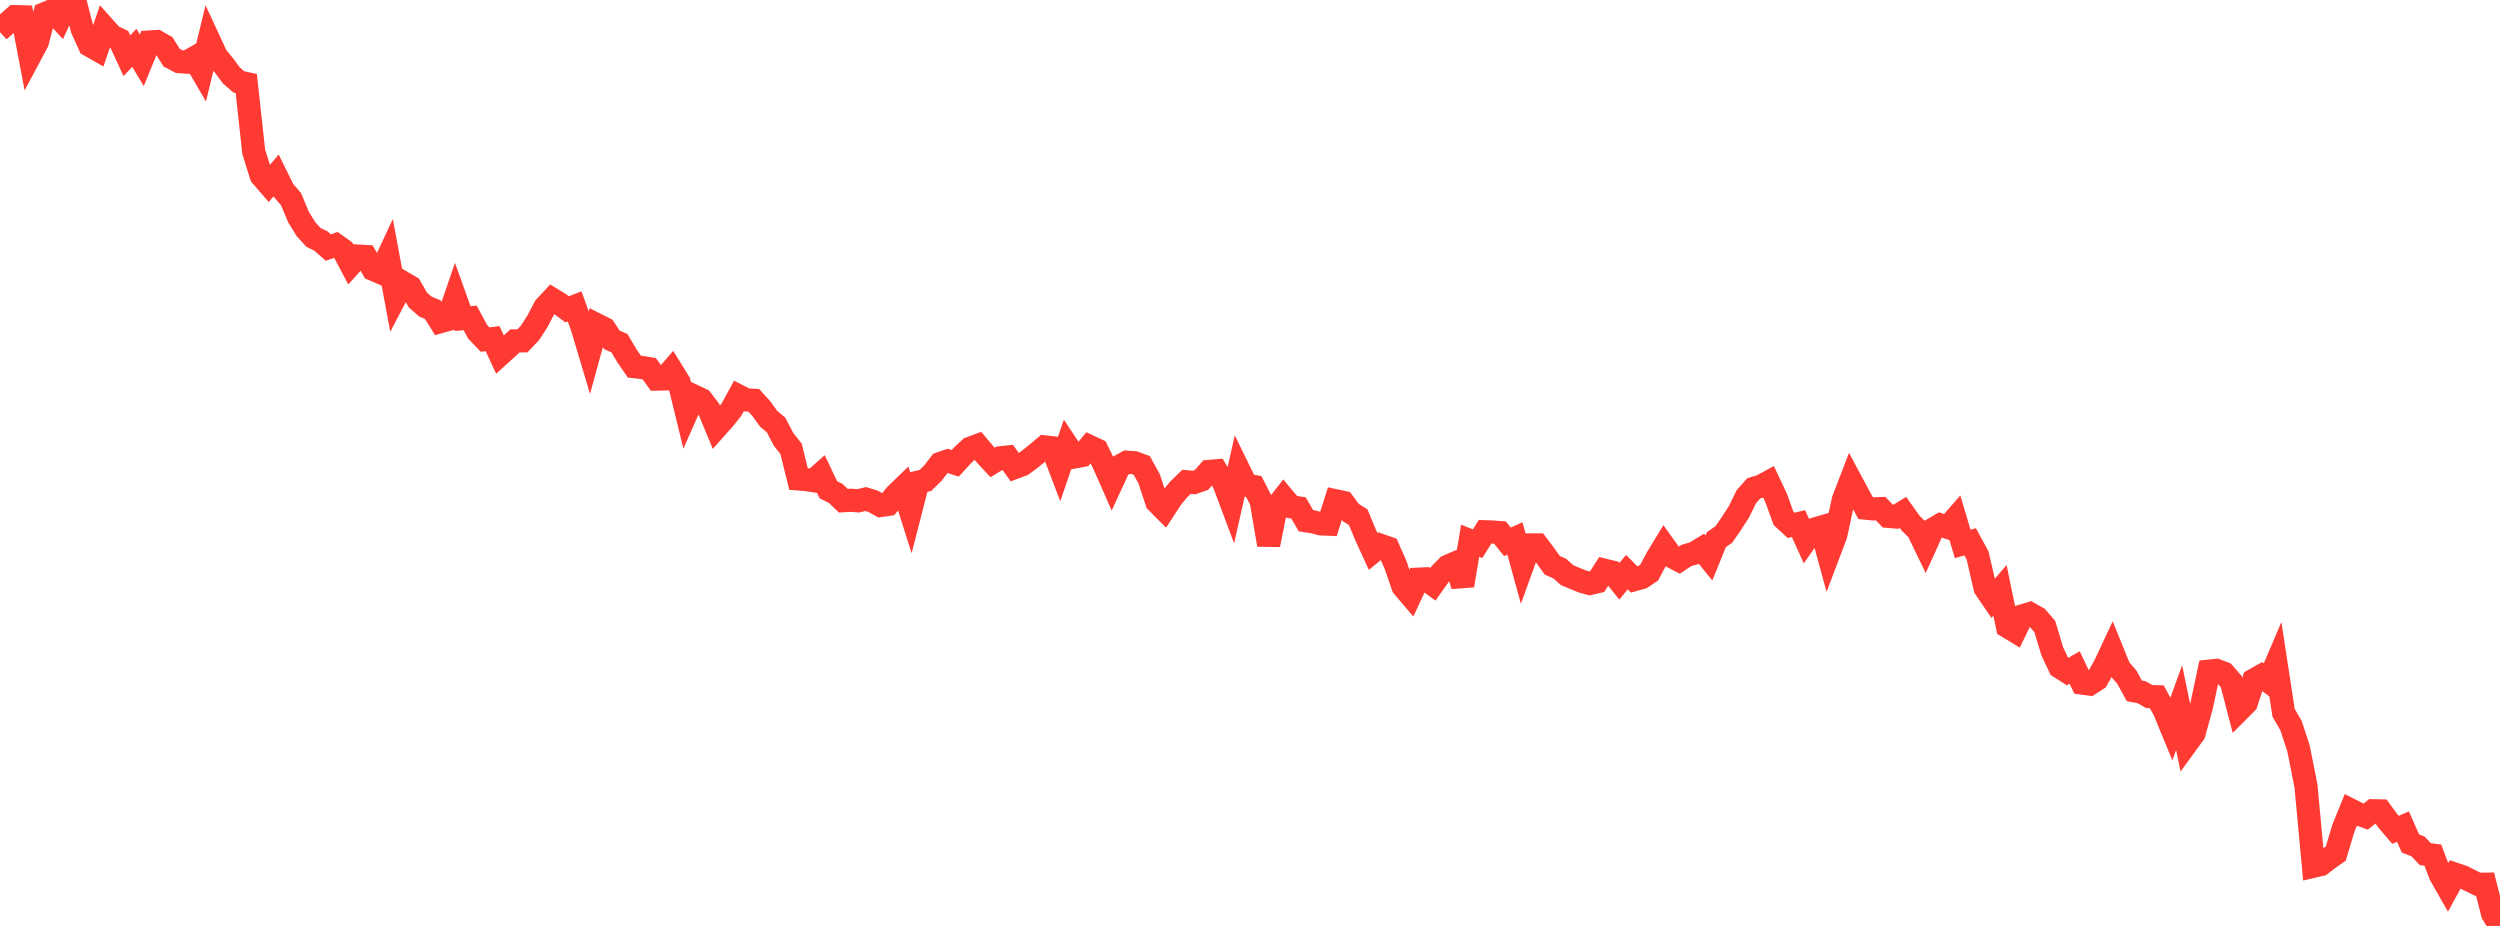 <?xml version="1.0" standalone="no"?>
<!DOCTYPE svg PUBLIC "-//W3C//DTD SVG 1.1//EN" "http://www.w3.org/Graphics/SVG/1.1/DTD/svg11.dtd">

<svg width="135" height="50" viewBox="0 0 135 50" preserveAspectRatio="none" 
  xmlns="http://www.w3.org/2000/svg"
  xmlns:xlink="http://www.w3.org/1999/xlink">


<polyline points="0.0, 0.799 0.403, 1.249 0.806, 0.897 1.209, 0.907 1.612, 3.026 2.015, 2.272 2.418, 0.737 2.821, 0.569 3.224, 1.003 3.627, 0.126 4.03, 0.0 4.433, 1.554 4.836, 2.444 5.239, 2.674 5.642, 1.496 6.045, 1.947 6.448, 2.137 6.851, 3.009 7.254, 2.583 7.657, 3.255 8.06, 2.268 8.463, 2.241 8.866, 2.473 9.269, 3.112 9.672, 3.326 10.075, 3.357 10.478, 3.13 10.881, 3.824 11.284, 2.168 11.687, 3.038 12.09, 3.531 12.493, 4.072 12.896, 4.423 13.299, 4.51 13.701, 8.197 14.104, 9.482 14.507, 9.949 14.91, 9.474 15.313, 10.288 15.716, 10.756 16.119, 11.72 16.522, 12.372 16.925, 12.817 17.328, 13.014 17.731, 13.371 18.134, 13.223 18.537, 13.511 18.94, 14.277 19.343, 13.829 19.746, 13.85 20.149, 14.546 20.552, 14.721 20.955, 13.858 21.358, 16.029 21.761, 15.261 22.164, 15.497 22.567, 16.201 22.97, 16.554 23.373, 16.721 23.776, 17.37 24.179, 17.258 24.582, 16.082 24.985, 17.205 25.388, 17.164 25.791, 17.914 26.194, 18.337 26.597, 18.286 27.0, 19.149 27.403, 18.783 27.806, 18.409 28.209, 18.406 28.612, 17.984 29.015, 17.364 29.418, 16.593 29.821, 16.16 30.224, 16.407 30.627, 16.703 31.03, 16.547 31.433, 17.663 31.836, 19.008 32.239, 17.543 32.642, 17.747 33.045, 18.357 33.448, 18.528 33.851, 19.208 34.254, 19.798 34.657, 19.844 35.06, 19.91 35.463, 20.472 35.866, 20.463 36.269, 19.997 36.672, 20.647 37.075, 22.298 37.478, 21.39 37.881, 21.582 38.284, 22.108 38.687, 23.081 39.09, 22.628 39.493, 22.129 39.896, 21.389 40.299, 21.596 40.701, 21.615 41.104, 22.057 41.507, 22.615 41.91, 22.952 42.313, 23.729 42.716, 24.231 43.119, 25.864 43.522, 25.897 43.925, 25.957 44.328, 25.599 44.731, 26.446 45.134, 26.649 45.537, 27.038 45.94, 27.014 46.343, 27.045 46.746, 26.949 47.149, 27.073 47.552, 27.298 47.955, 27.239 48.358, 26.73 48.761, 26.342 49.164, 27.61 49.567, 26.04 49.97, 25.943 50.373, 25.552 50.776, 25.029 51.179, 24.889 51.582, 25.02 51.985, 24.581 52.388, 24.206 52.791, 24.057 53.194, 24.535 53.597, 24.971 54.0, 24.725 54.403, 24.68 54.806, 25.242 55.209, 25.091 55.612, 24.795 56.015, 24.473 56.418, 24.132 56.821, 24.179 57.224, 25.234 57.627, 24.064 58.03, 24.674 58.433, 24.597 58.836, 24.112 59.239, 24.301 59.642, 25.135 60.045, 26.051 60.448, 25.18 60.851, 24.958 61.254, 24.986 61.657, 25.134 62.06, 25.869 62.463, 27.101 62.866, 27.507 63.269, 26.885 63.672, 26.406 64.075, 26.016 64.478, 26.057 64.881, 25.916 65.284, 25.458 65.687, 25.423 66.09, 26.088 66.493, 27.164 66.896, 25.376 67.299, 26.199 67.701, 26.268 68.104, 27.053 68.507, 29.42 68.91, 27.399 69.313, 26.883 69.716, 27.366 70.119, 27.427 70.522, 28.12 70.925, 28.182 71.328, 28.29 71.731, 28.305 72.134, 27.044 72.537, 27.13 72.94, 27.675 73.343, 27.93 73.746, 28.899 74.149, 29.778 74.552, 29.448 74.955, 29.589 75.358, 30.502 75.761, 31.671 76.164, 32.146 76.567, 31.276 76.97, 31.258 77.373, 31.554 77.776, 30.985 78.179, 30.579 78.582, 30.403 78.985, 31.616 79.388, 29.2 79.791, 29.361 80.194, 28.715 80.597, 28.729 81.0, 28.761 81.403, 29.26 81.806, 29.075 82.209, 30.541 82.612, 29.425 83.015, 29.425 83.418, 29.961 83.821, 30.524 84.224, 30.703 84.627, 31.059 85.03, 31.229 85.433, 31.394 85.836, 31.509 86.239, 31.416 86.642, 30.792 87.045, 30.89 87.448, 31.388 87.851, 30.896 88.254, 31.301 88.657, 31.189 89.06, 30.917 89.463, 30.152 89.866, 29.49 90.269, 30.049 90.672, 30.256 91.075, 29.99 91.478, 29.879 91.881, 29.634 92.284, 30.131 92.687, 29.138 93.09, 28.858 93.493, 28.271 93.896, 27.649 94.299, 26.827 94.701, 26.372 95.104, 26.249 95.507, 26.031 95.91, 26.886 96.313, 27.999 96.716, 28.369 97.119, 28.275 97.522, 29.165 97.925, 28.59 98.328, 28.472 98.731, 29.946 99.134, 28.882 99.537, 26.997 99.94, 25.951 100.343, 26.702 100.746, 27.441 101.149, 27.48 101.552, 27.464 101.955, 27.884 102.358, 27.917 102.761, 27.669 103.164, 28.24 103.567, 28.638 103.97, 29.472 104.373, 28.583 104.776, 28.346 105.179, 28.479 105.582, 28.018 105.985, 29.372 106.388, 29.259 106.791, 30.001 107.194, 31.754 107.597, 32.346 108.0, 31.88 108.403, 33.839 108.806, 34.083 109.209, 33.256 109.612, 33.137 110.015, 33.364 110.418, 33.83 110.821, 35.168 111.224, 36.02 111.627, 36.276 112.03, 36.045 112.433, 36.888 112.836, 36.942 113.239, 36.681 113.642, 35.971 114.045, 35.111 114.448, 36.104 114.851, 36.569 115.254, 37.305 115.657, 37.384 116.06, 37.615 116.463, 37.624 116.866, 38.352 117.269, 39.329 117.672, 38.214 118.075, 40.155 118.478, 39.601 118.881, 38.139 119.284, 36.242 119.687, 36.2 120.09, 36.352 120.493, 36.814 120.896, 38.363 121.299, 37.959 121.701, 36.724 122.104, 36.496 122.507, 36.799 122.91, 35.854 123.313, 38.489 123.716, 39.184 124.119, 40.412 124.522, 42.441 124.925, 46.778 125.328, 46.684 125.731, 46.372 126.134, 46.092 126.537, 44.739 126.94, 43.744 127.343, 43.95 127.746, 44.095 128.149, 43.779 128.552, 43.788 128.955, 44.343 129.358, 44.813 129.761, 44.636 130.164, 45.548 130.567, 45.703 130.97, 46.124 131.373, 46.175 131.776, 47.241 132.179, 47.948 132.582, 47.209 132.985, 47.343 133.388, 47.549 133.791, 47.747 134.194, 47.745 134.597, 49.334 135.0, 50.0" fill="none" stroke="#ff3a33" stroke-width="1.25"/>

</svg>